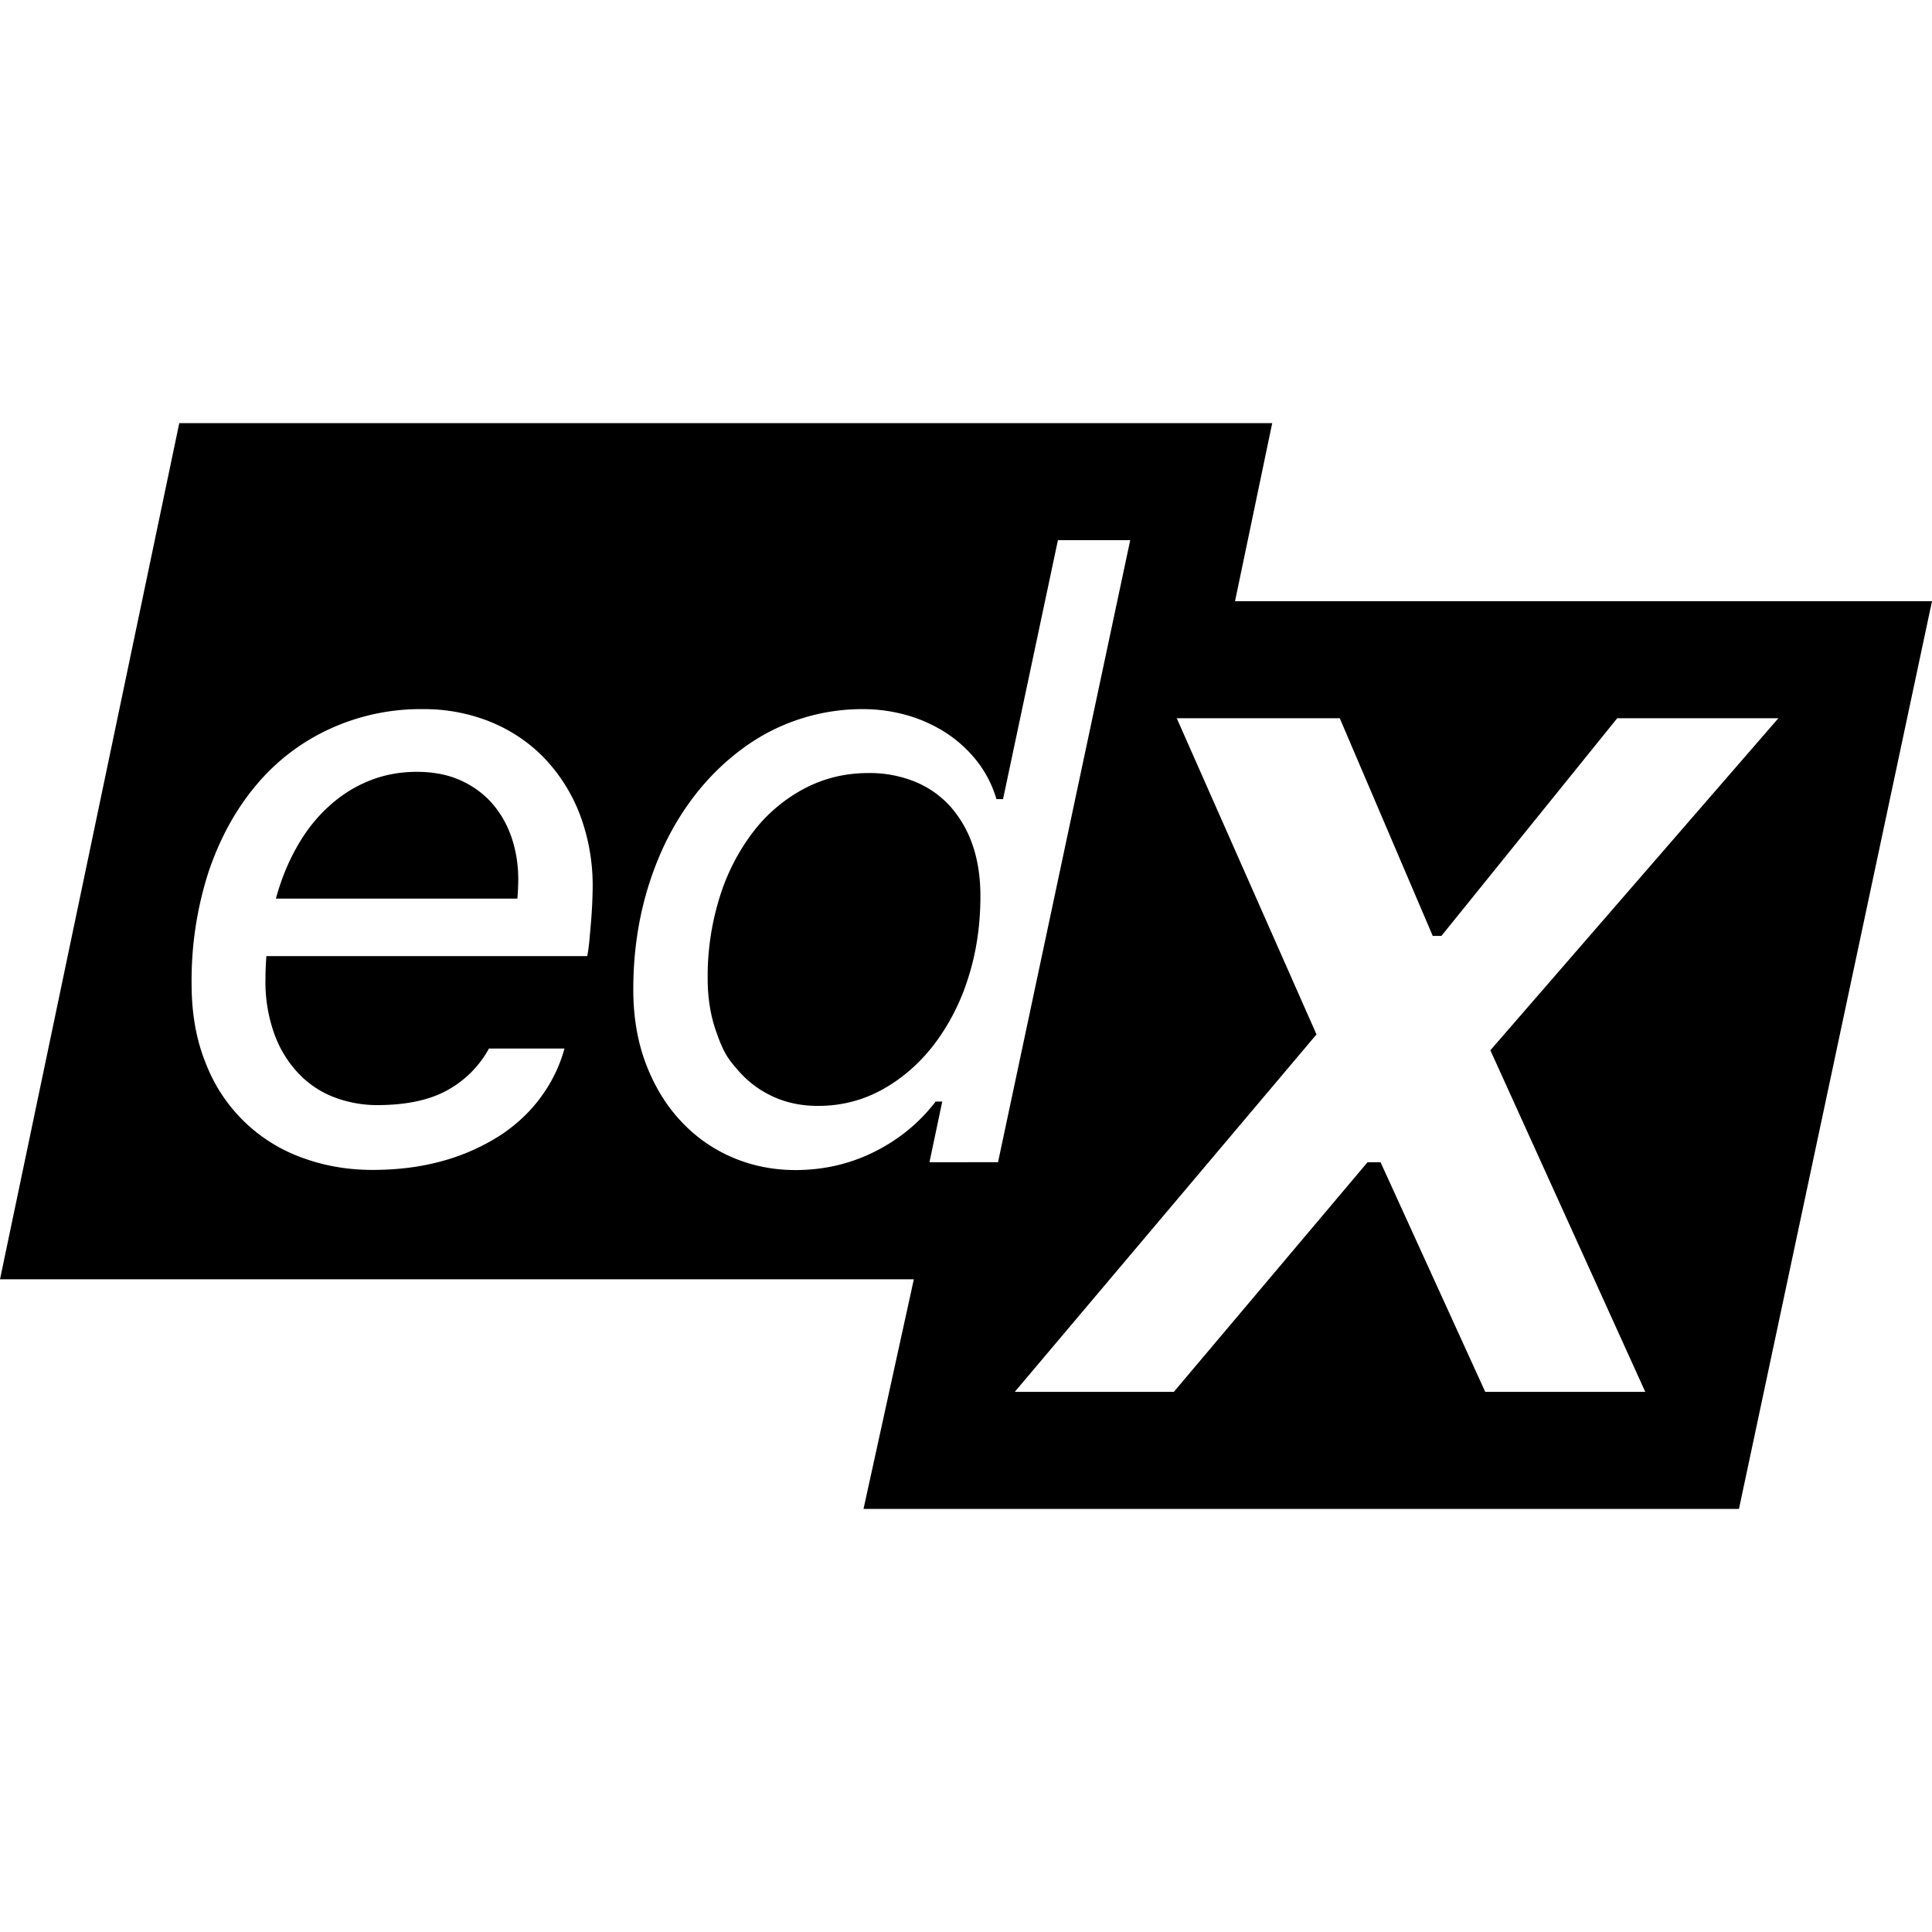 <svg xmlns="http://www.w3.org/2000/svg" width="1em" height="1em" viewBox="0 0 24 24"><path fill="currentColor" d="M6.359 10.416q.08.243.079.516a3 3 0 0 1-.011.231h-3q.097-.354.262-.644q.163-.29.39-.497q.225-.208.503-.321q.277-.113.595-.113q.314 0 .549.108q.235.107.394.292t.239.428m5.444-.4a1.2 1.2 0 0 0-.436-.305a1.5 1.5 0 0 0-.58-.108q-.426 0-.79.19a1.95 1.95 0 0 0-.631.528a2.6 2.6 0 0 0-.421.808a3.3 3.3 0 0 0-.154 1.029q0 .349.1.641c.1.292.16.362.28.5q.18.207.431.323q.252.116.56.116q.43 0 .798-.203q.367-.203.639-.554a2.7 2.7 0 0 0 .426-.826q.154-.475.154-1.024q0-.354-.098-.636a1.4 1.4 0 0 0-.278-.479M24 7.468l-2.398 11.276H10.727l.625-2.852H0L2.227 5.256h13.577l-.462 2.212zM7.362 11.045a2.5 2.5 0 0 0-.169-.954a2.1 2.1 0 0 0-.457-.7a1.95 1.95 0 0 0-.669-.434a2.2 2.2 0 0 0-.809-.148a2.7 2.7 0 0 0-1.162.246a2.6 2.6 0 0 0-.911.695q-.38.45-.593 1.077a4.4 4.4 0 0 0-.212 1.393q0 .56.177.99a2.01 2.01 0 0 0 1.198 1.172q.41.151.872.151q.481 0 .885-.115a2.6 2.6 0 0 0 .708-.318q.306-.203.505-.48a1.8 1.8 0 0 0 .287-.595h-.938a1.3 1.3 0 0 1-.508.513q-.334.19-.883.19q-.252 0-.497-.085a1.2 1.2 0 0 1-.444-.274a1.4 1.4 0 0 1-.321-.49a1.9 1.9 0 0 1-.123-.726q0-.072.003-.138t.008-.138h3.986q.015-.077.026-.187l.02-.226a6 6 0 0 0 .021-.419m5.036 3.392L14.04 6.71h-.898l-.682 3.217h-.082a1.4 1.4 0 0 0-.228-.454a1.6 1.6 0 0 0-.375-.354a1.8 1.8 0 0 0-.487-.228a2 2 0 0 0-.567-.082a2.5 2.5 0 0 0-1.45.456a3 3 0 0 0-.575.534q-.259.313-.444.7a4 4 0 0 0-.285.841q-.1.454-.1.952q0 .513.159.929q.159.415.434.708q.274.293.639.449t.78.157q.529 0 .985-.228t.759-.623h.082l-.159.754zm6.116-1.39l3.578-4.125H20.09l-2.184 2.704h-.108l-1.155-2.704h-2.025l1.736 3.928l-3.748 4.44h1.976l2.406-2.852h.162l1.3 2.852h1.988z"/></svg>